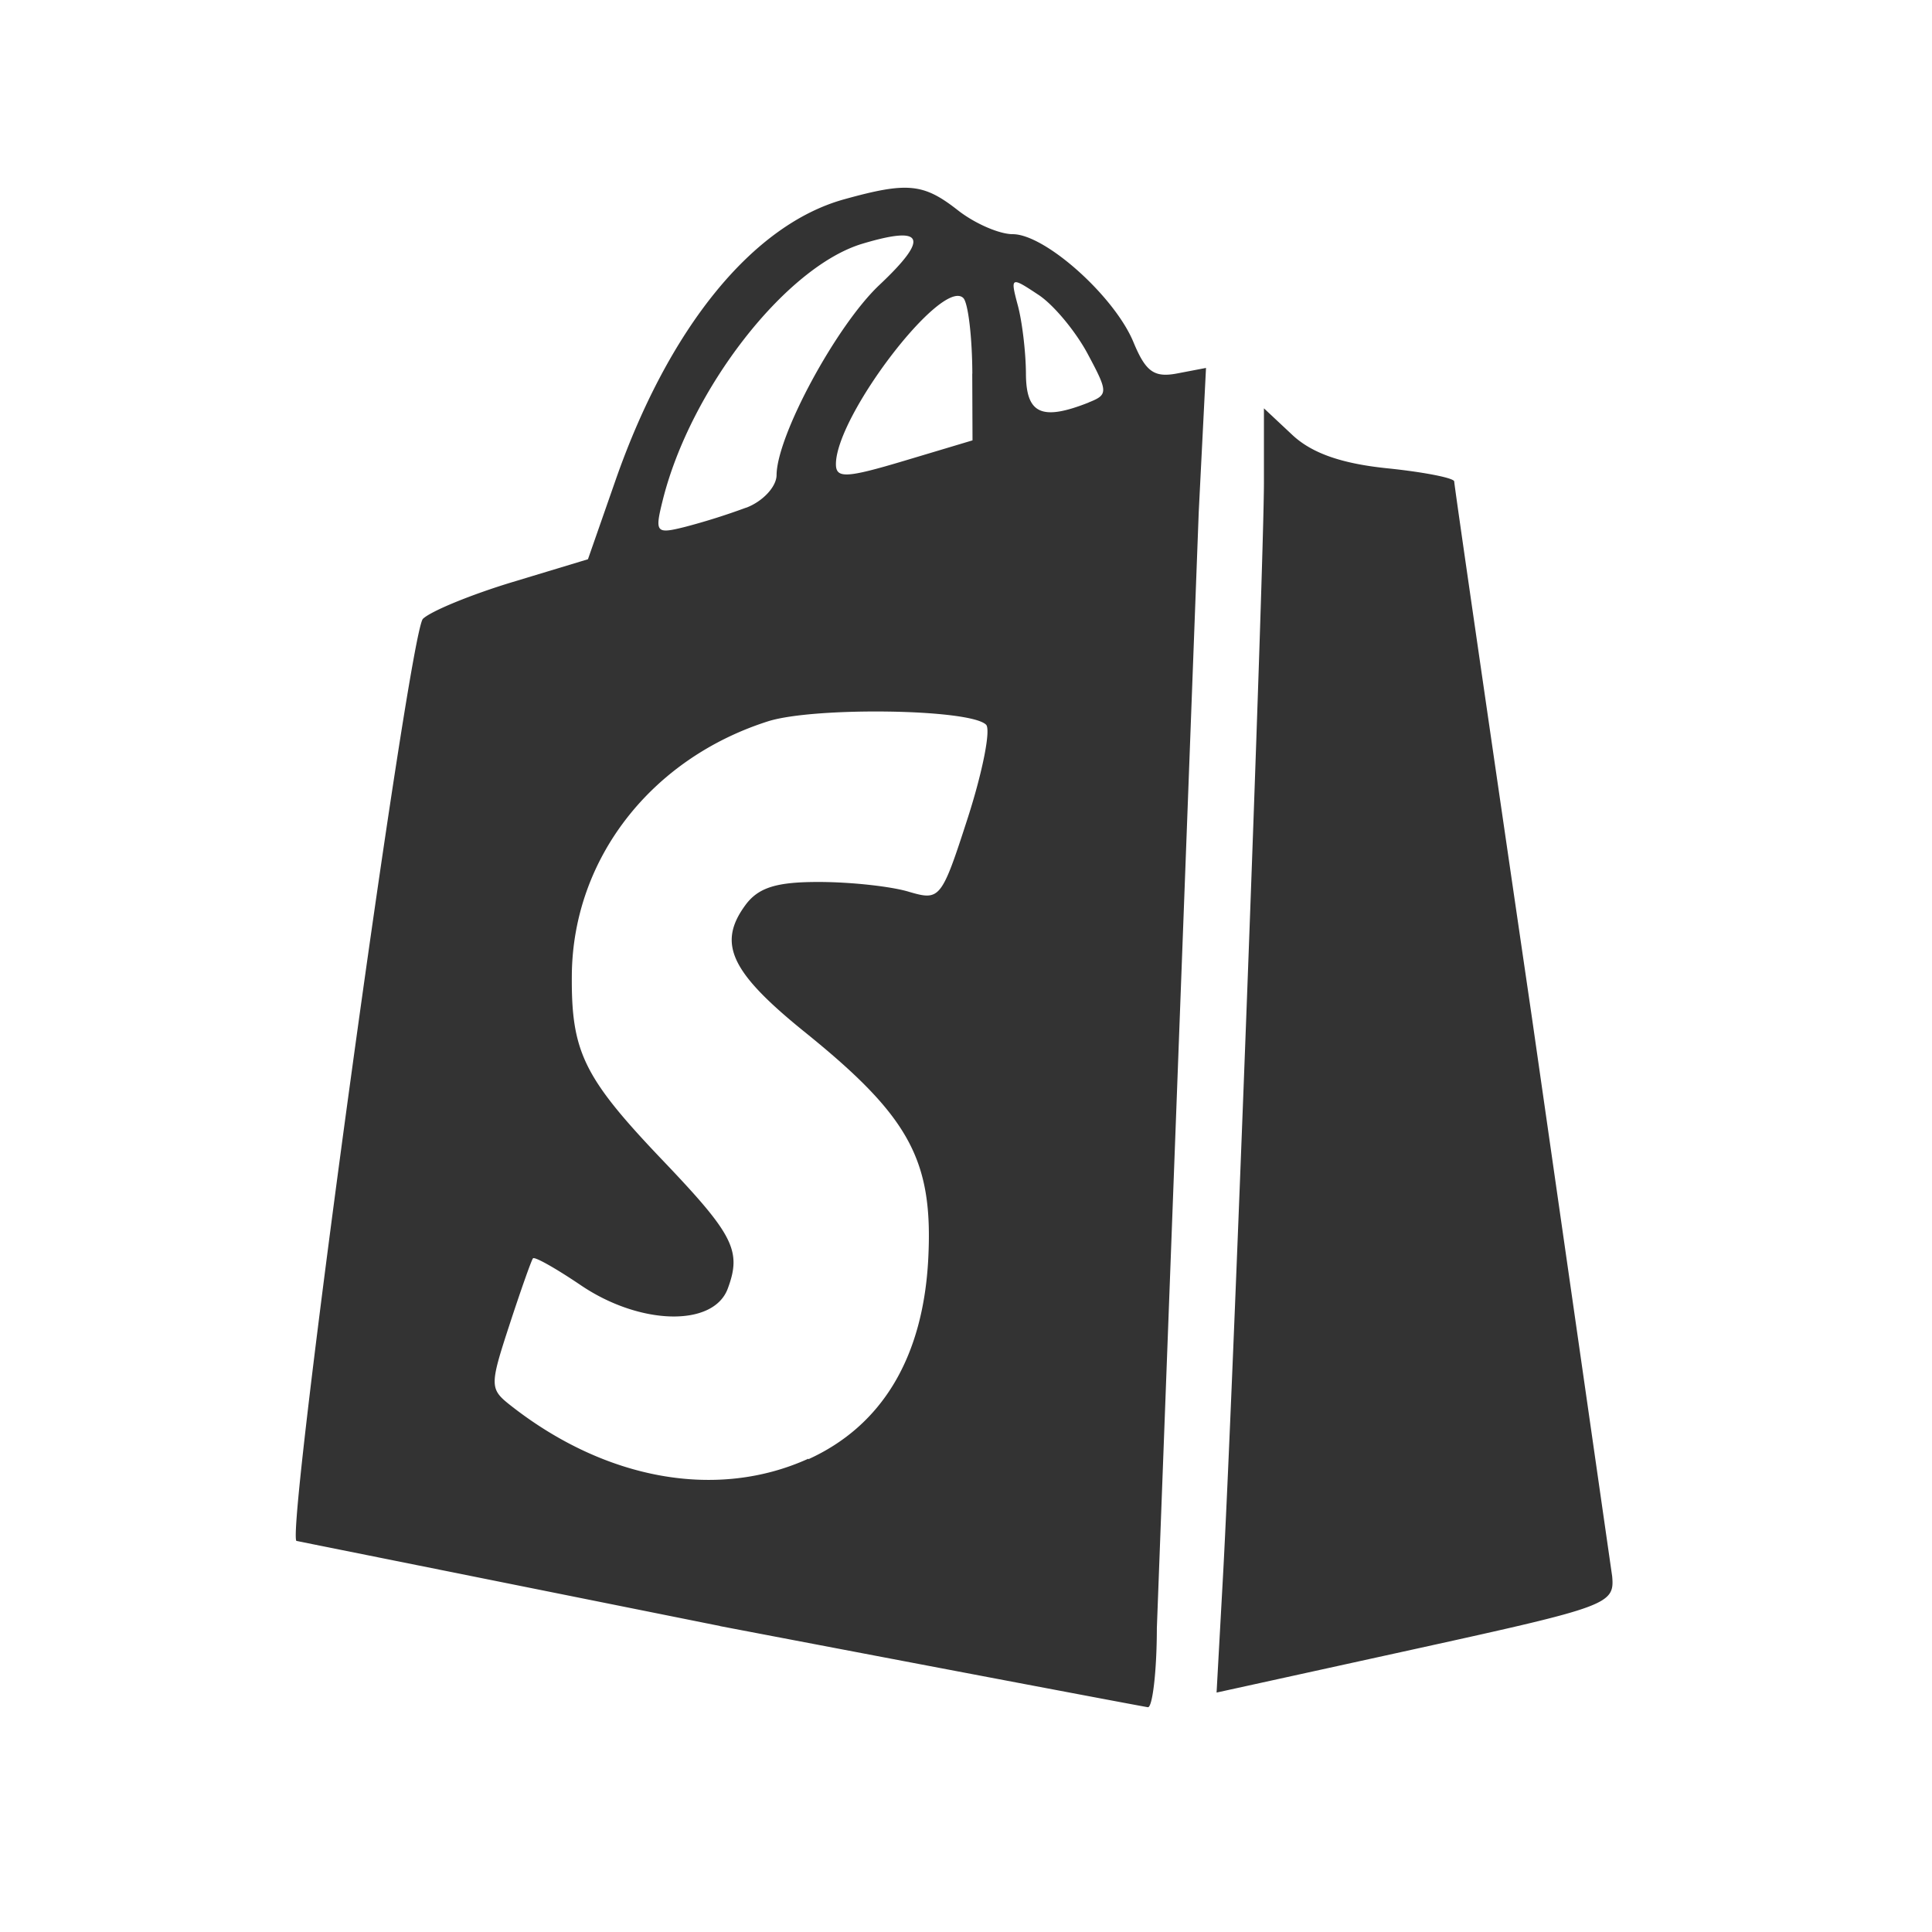 <svg xmlns="http://www.w3.org/2000/svg" width="162.52" height="162.52" viewBox="0 0 43 43" xmlns:v="https://vecta.io/nano"><path d="M16.027 36.19l-9.43-1.894c-.235-.252 2.505-20.226 2.816-20.523.18-.173 1.08-.542 2-.82l1.673-.506.616-1.764c1.185-3.39 3.048-5.68 5.082-6.246 1.414-.393 1.77-.358 2.538.245.37.29.918.53 1.217.53.722 0 2.264 1.38 2.688 2.403.274.662.46.795.977.696l.638-.122-.162 3.208-.932 24.838c-.001.982-.1 1.775-.2 1.762s-4.394-.826-9.522-1.805zm1.964-3.712c1.65-.75 2.562-2.28 2.67-4.484.107-2.172-.42-3.14-2.72-5-1.677-1.35-1.98-1.988-1.355-2.844.292-.4.7-.524 1.664-.52.704.002 1.597.1 1.985.22.686.2.72.164 1.307-1.654.33-1.028.513-1.958.405-2.066-.353-.353-3.798-.4-4.84-.08-2.62.83-4.357 3.07-4.38 5.65-.015 1.715.264 2.283 2.034 4.138 1.568 1.644 1.75 2.002 1.436 2.844-.32.857-1.954.818-3.275-.08-.547-.37-1.024-.64-1.06-.595s-.272.712-.525 1.486c-.442 1.353-.44 1.42.03 1.79 2.114 1.66 4.595 2.104 6.624 1.183zM16.608 11.3c.37-.14.674-.467.676-.726.005-.875 1.33-3.326 2.285-4.228 1.12-1.055 1.006-1.335-.373-.922-1.706.51-3.83 3.238-4.446 5.71-.18.723-.153.756.497.593a14.73 14.73 0 0 0 1.361-.429zm5.033-2.984c-.003-.817-.094-1.574-.2-1.682-.47-.47-2.836 2.617-2.836 3.697 0 .322.233.31 1.52-.075l1.52-.455-.006-1.486zm2.586.642c.44-.174.438-.23-.022-1.088-.267-.498-.765-1.1-1.106-1.317-.603-.4-.616-.393-.445.247.097.363.178 1.046.18 1.52.004.892.35 1.052 1.393.64zm2.99 26.174c.213-3.81.914-22.523.914-24.404v-1.64l.63.59c.433.407 1.093.64 2.117.745.818.084 1.488.216 1.488.293s.78 5.447 1.73 11.935l1.786 12.436c.054.62-.087.67-4.375 1.612l-4.43.972z" fill="#333"/></svg>